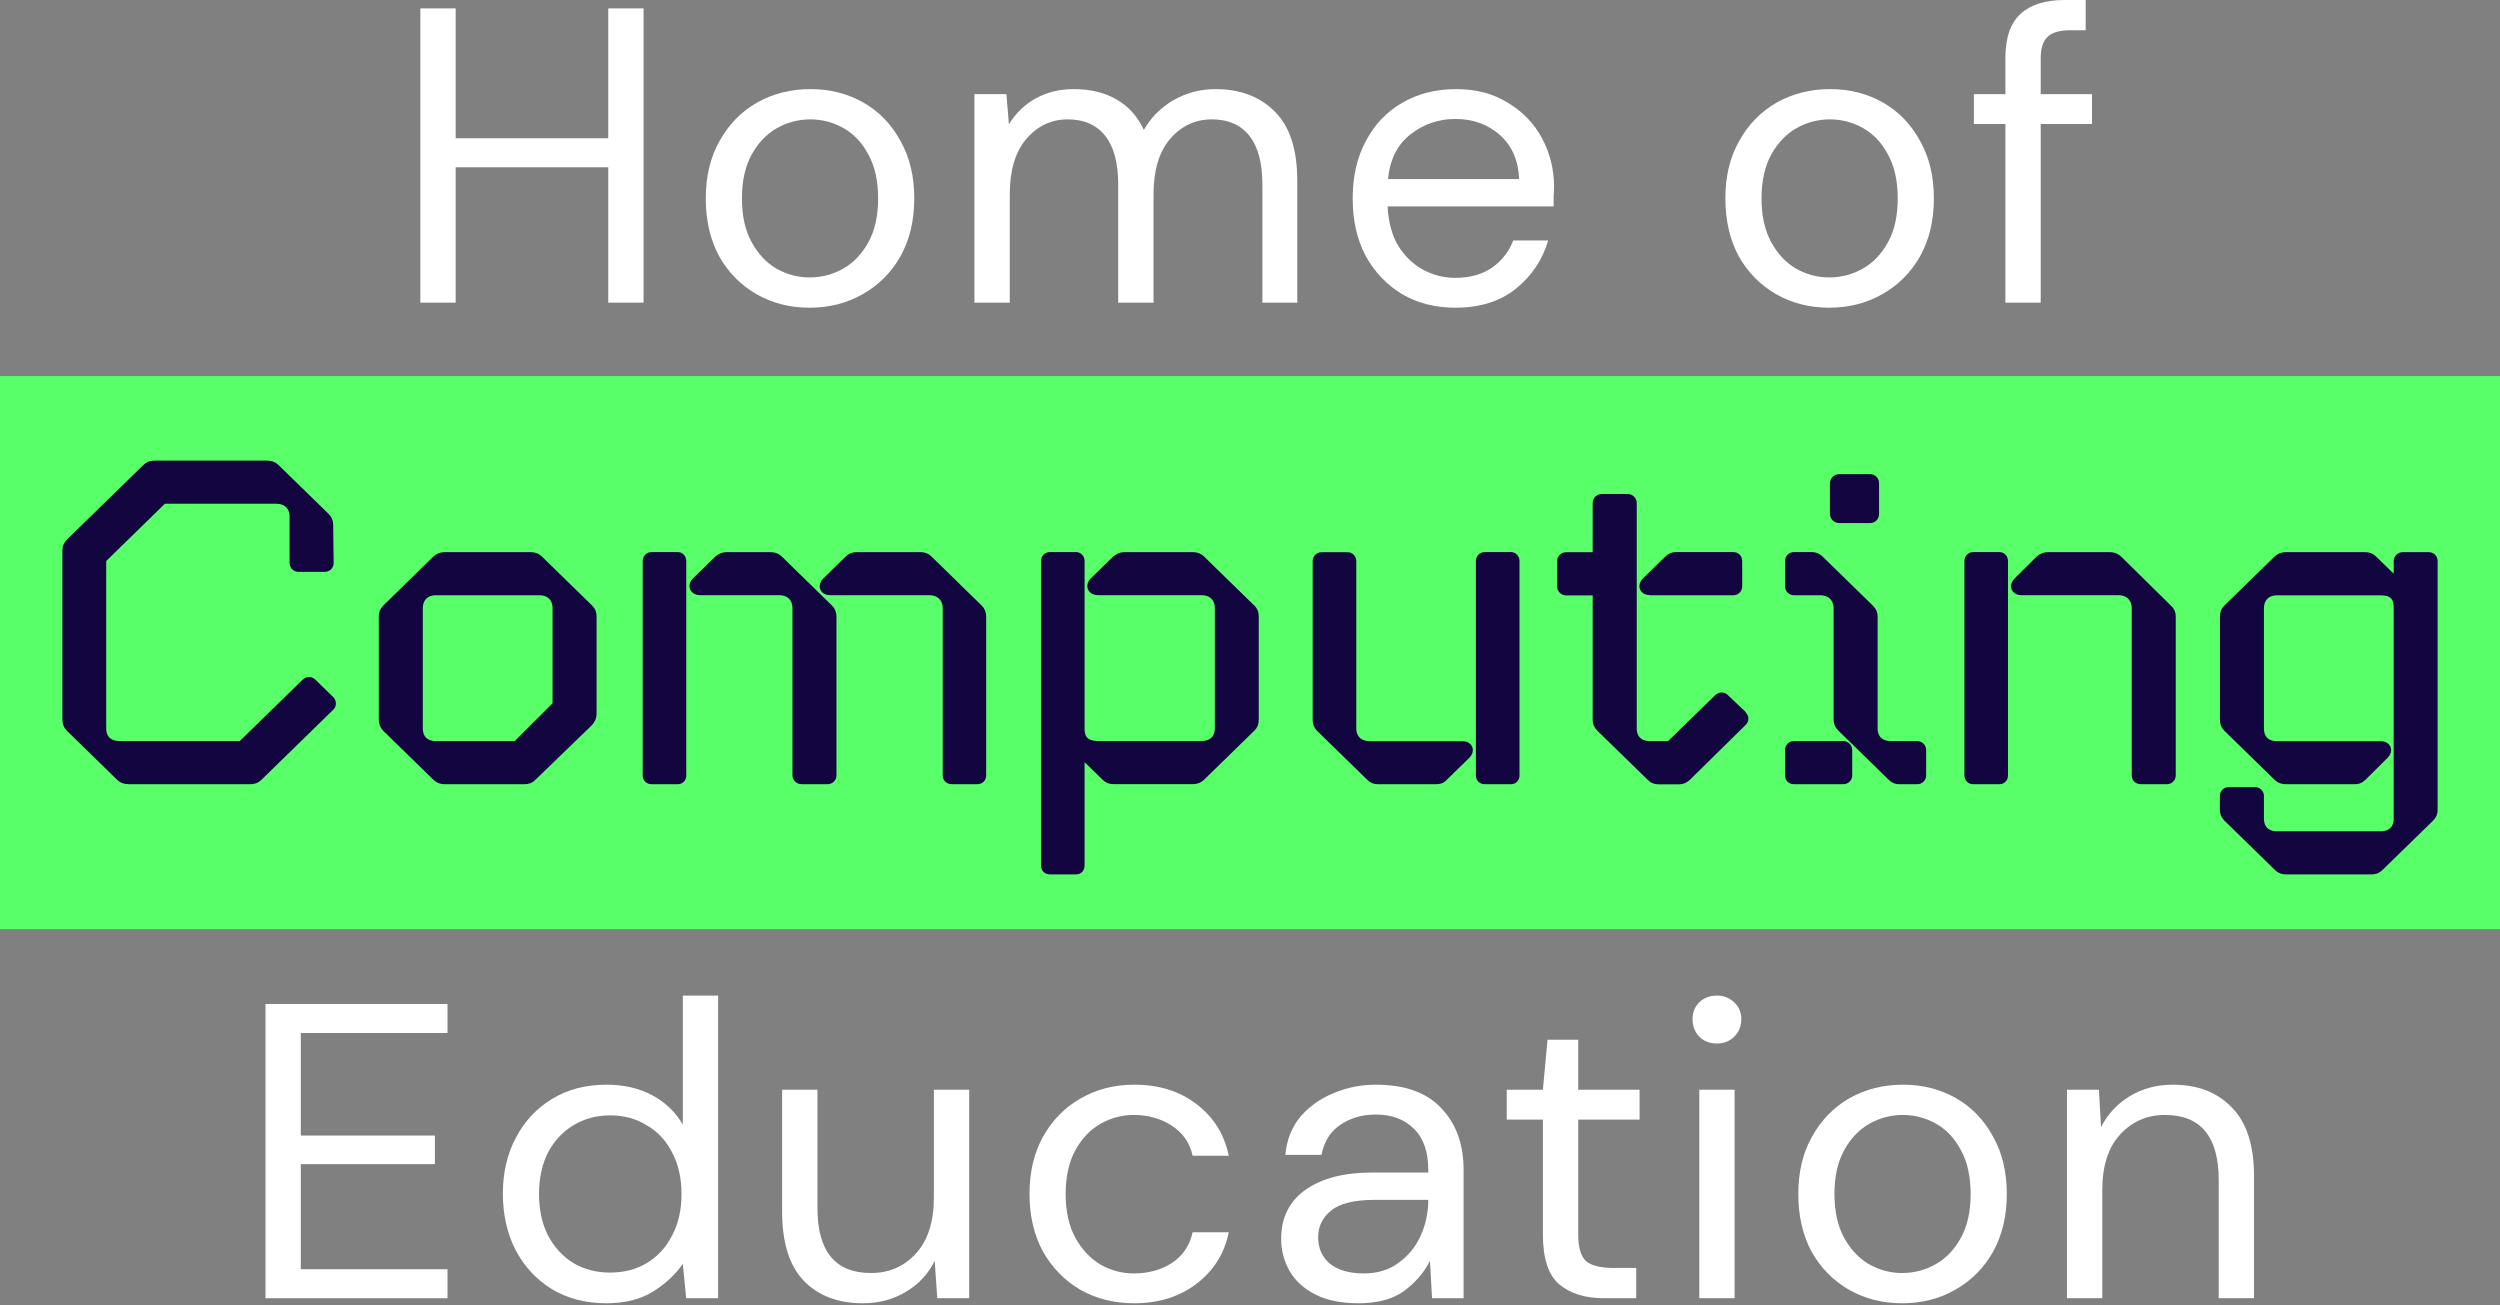 <svg width="113" height="59" viewBox="0 0 113 59" fill="none" xmlns="http://www.w3.org/2000/svg">
<rect x="0" y="0" width="113" height="59" fill="#808080" stroke="none"/>
<path d="M90.644 13.68V5.605H89.219V4.256H90.644V2.622C90.644 1.71 90.872 1.045 91.328 0.627C91.784 0.209 92.449 0 93.323 0H94.273V1.368H93.57C93.088 1.368 92.746 1.469 92.544 1.672C92.341 1.862 92.24 2.191 92.24 2.66V4.256H94.558V5.605H92.24V13.68H90.644Z" fill="white"/>
<path d="M82.68 13.908C81.794 13.908 80.996 13.705 80.286 13.3C79.577 12.895 79.013 12.325 78.595 11.59C78.19 10.843 77.987 9.969 77.987 8.968C77.987 7.967 78.196 7.1 78.614 6.365C79.032 5.618 79.596 5.041 80.305 4.636C81.027 4.231 81.832 4.028 82.718 4.028C83.605 4.028 84.403 4.231 85.112 4.636C85.822 5.041 86.379 5.618 86.784 6.365C87.202 7.1 87.411 7.967 87.411 8.968C87.411 9.969 87.202 10.843 86.784 11.59C86.366 12.325 85.796 12.895 85.074 13.3C84.365 13.705 83.567 13.908 82.68 13.908ZM82.68 12.54C83.225 12.54 83.732 12.407 84.2 12.141C84.669 11.875 85.049 11.476 85.34 10.944C85.632 10.412 85.777 9.753 85.777 8.968C85.777 8.183 85.632 7.524 85.34 6.992C85.062 6.46 84.688 6.061 84.219 5.795C83.751 5.529 83.25 5.396 82.718 5.396C82.174 5.396 81.667 5.529 81.198 5.795C80.73 6.061 80.35 6.46 80.058 6.992C79.767 7.524 79.621 8.183 79.621 8.968C79.621 9.753 79.767 10.412 80.058 10.944C80.35 11.476 80.723 11.875 81.179 12.141C81.648 12.407 82.148 12.54 82.68 12.54Z" fill="white"/>
<path d="M65.778 13.908C64.878 13.908 64.08 13.705 63.384 13.3C62.687 12.882 62.136 12.306 61.731 11.571C61.338 10.836 61.142 9.969 61.142 8.968C61.142 7.98 61.338 7.119 61.731 6.384C62.123 5.637 62.668 5.06 63.365 4.655C64.074 4.237 64.891 4.028 65.816 4.028C66.728 4.028 67.513 4.237 68.172 4.655C68.843 5.06 69.356 5.599 69.711 6.27C70.065 6.941 70.243 7.663 70.243 8.436C70.243 8.575 70.236 8.715 70.224 8.854C70.224 8.993 70.224 9.152 70.224 9.329H62.719C62.757 10.051 62.921 10.653 63.213 11.134C63.517 11.603 63.89 11.957 64.334 12.198C64.79 12.439 65.271 12.559 65.778 12.559C66.436 12.559 66.987 12.407 67.431 12.103C67.874 11.799 68.197 11.387 68.4 10.868H69.977C69.723 11.742 69.236 12.47 68.514 13.053C67.804 13.623 66.892 13.908 65.778 13.908ZM65.778 5.377C65.018 5.377 64.34 5.611 63.745 6.08C63.162 6.536 62.826 7.207 62.738 8.094H68.666C68.628 7.245 68.336 6.58 67.792 6.099C67.247 5.618 66.576 5.377 65.778 5.377Z" fill="white"/>
<path d="M44.045 13.68V4.256H45.489L45.603 5.624C45.907 5.117 46.312 4.725 46.819 4.446C47.326 4.167 47.896 4.028 48.529 4.028C49.276 4.028 49.916 4.18 50.448 4.484C50.993 4.788 51.411 5.25 51.702 5.871C52.031 5.301 52.481 4.851 53.051 4.522C53.634 4.193 54.261 4.028 54.932 4.028C56.059 4.028 56.959 4.37 57.63 5.054C58.301 5.725 58.637 6.764 58.637 8.17V13.68H57.06V8.341C57.06 7.366 56.864 6.631 56.471 6.137C56.078 5.643 55.515 5.396 54.78 5.396C54.02 5.396 53.387 5.694 52.88 6.289C52.386 6.872 52.139 7.708 52.139 8.797V13.68H50.543V8.341C50.543 7.366 50.347 6.631 49.954 6.137C49.561 5.643 48.998 5.396 48.263 5.396C47.516 5.396 46.889 5.694 46.382 6.289C45.888 6.872 45.641 7.708 45.641 8.797V13.68H44.045Z" fill="white"/>
<path d="M36.594 13.908C35.708 13.908 34.91 13.705 34.2 13.3C33.491 12.895 32.927 12.325 32.509 11.59C32.104 10.843 31.901 9.969 31.901 8.968C31.901 7.967 32.11 7.1 32.528 6.365C32.946 5.618 33.51 5.041 34.219 4.636C34.941 4.231 35.746 4.028 36.632 4.028C37.519 4.028 38.317 4.231 39.026 4.636C39.736 5.041 40.293 5.618 40.698 6.365C41.116 7.1 41.325 7.967 41.325 8.968C41.325 9.969 41.116 10.843 40.698 11.59C40.28 12.325 39.71 12.895 38.988 13.3C38.279 13.705 37.481 13.908 36.594 13.908ZM36.594 12.54C37.139 12.54 37.646 12.407 38.114 12.141C38.583 11.875 38.963 11.476 39.254 10.944C39.546 10.412 39.691 9.753 39.691 8.968C39.691 8.183 39.546 7.524 39.254 6.992C38.976 6.46 38.602 6.061 38.133 5.795C37.665 5.529 37.164 5.396 36.632 5.396C36.088 5.396 35.581 5.529 35.112 5.795C34.644 6.061 34.264 6.46 33.972 6.992C33.681 7.524 33.535 8.183 33.535 8.968C33.535 9.753 33.681 10.412 33.972 10.944C34.264 11.476 34.637 11.875 35.093 12.141C35.562 12.407 36.062 12.54 36.594 12.54Z" fill="white"/>
<path d="M19 13.68V0.38H20.596V6.251H27.493V0.38H29.089V13.68H27.493V7.562H20.596V13.68H19Z" fill="white"/>
<path d="M93.427 58.68V49.256H94.871L94.966 50.947C95.27 50.352 95.707 49.883 96.277 49.541C96.847 49.199 97.493 49.028 98.215 49.028C99.329 49.028 100.216 49.37 100.875 50.054C101.546 50.725 101.882 51.764 101.882 53.17V58.68H100.286V53.341C100.286 51.378 99.475 50.396 97.854 50.396C97.043 50.396 96.365 50.694 95.821 51.289C95.289 51.872 95.023 52.708 95.023 53.797V58.68H93.427Z" fill="white"/>
<path d="M85.976 58.908C85.09 58.908 84.291 58.705 83.582 58.3C82.873 57.895 82.309 57.325 81.891 56.59C81.486 55.843 81.283 54.969 81.283 53.968C81.283 52.967 81.492 52.1 81.91 51.365C82.328 50.618 82.892 50.041 83.601 49.636C84.323 49.231 85.127 49.028 86.014 49.028C86.901 49.028 87.699 49.231 88.408 49.636C89.118 50.041 89.675 50.618 90.08 51.365C90.498 52.1 90.707 52.967 90.707 53.968C90.707 54.969 90.498 55.843 90.08 56.59C89.662 57.325 89.092 57.895 88.37 58.3C87.661 58.705 86.863 58.908 85.976 58.908ZM85.976 57.54C86.521 57.54 87.028 57.407 87.496 57.141C87.965 56.875 88.345 56.476 88.636 55.944C88.927 55.412 89.073 54.753 89.073 53.968C89.073 53.183 88.927 52.524 88.636 51.992C88.358 51.46 87.984 51.061 87.515 50.795C87.046 50.529 86.546 50.396 86.014 50.396C85.469 50.396 84.963 50.529 84.494 50.795C84.025 51.061 83.645 51.46 83.354 51.992C83.063 52.524 82.917 53.183 82.917 53.968C82.917 54.753 83.063 55.412 83.354 55.944C83.645 56.476 84.019 56.875 84.475 57.141C84.944 57.407 85.444 57.54 85.976 57.54Z" fill="white"/>
<path d="M77.606 47.166C77.289 47.166 77.023 47.065 76.808 46.862C76.605 46.647 76.504 46.381 76.504 46.064C76.504 45.76 76.605 45.507 76.808 45.304C77.023 45.101 77.289 45 77.606 45C77.91 45 78.17 45.101 78.385 45.304C78.6 45.507 78.708 45.76 78.708 46.064C78.708 46.381 78.6 46.647 78.385 46.862C78.17 47.065 77.91 47.166 77.606 47.166ZM76.808 58.68V49.256H78.404V58.68H76.808Z" fill="white"/>
<path d="M72.513 58.68C71.651 58.68 70.974 58.471 70.48 58.053C69.986 57.635 69.739 56.881 69.739 55.792V50.605H68.105V49.256H69.739L69.948 46.995H71.335V49.256H74.109V50.605H71.335V55.792C71.335 56.387 71.455 56.793 71.695 57.008C71.936 57.211 72.361 57.312 72.969 57.312H73.957V58.68H72.513Z" fill="white"/>
<path d="M61.404 58.908C60.619 58.908 59.967 58.775 59.447 58.509C58.928 58.243 58.541 57.888 58.288 57.445C58.035 57.002 57.908 56.52 57.908 56.001C57.908 55.038 58.276 54.297 59.01 53.778C59.745 53.259 60.745 52.999 62.012 52.999H64.558V52.885C64.558 52.062 64.343 51.441 63.912 51.023C63.481 50.592 62.905 50.377 62.183 50.377C61.562 50.377 61.024 50.535 60.568 50.852C60.125 51.156 59.846 51.606 59.732 52.201H58.098C58.161 51.517 58.389 50.941 58.782 50.472C59.188 50.003 59.688 49.649 60.283 49.408C60.879 49.155 61.512 49.028 62.183 49.028C63.501 49.028 64.489 49.383 65.147 50.092C65.819 50.789 66.154 51.72 66.154 52.885V58.68H64.729L64.634 56.989C64.368 57.521 63.975 57.977 63.456 58.357C62.95 58.724 62.266 58.908 61.404 58.908ZM61.651 57.559C62.259 57.559 62.779 57.401 63.209 57.084C63.653 56.767 63.988 56.356 64.216 55.849C64.444 55.342 64.558 54.81 64.558 54.253V54.234H62.145C61.208 54.234 60.543 54.399 60.15 54.728C59.77 55.045 59.58 55.444 59.58 55.925C59.58 56.419 59.758 56.818 60.112 57.122C60.48 57.413 60.992 57.559 61.651 57.559Z" fill="white"/>
<path d="M51.265 58.908C50.366 58.908 49.555 58.705 48.833 58.3C48.124 57.882 47.56 57.306 47.142 56.571C46.737 55.824 46.534 54.956 46.534 53.968C46.534 52.98 46.737 52.119 47.142 51.384C47.56 50.637 48.124 50.06 48.833 49.655C49.555 49.237 50.366 49.028 51.265 49.028C52.38 49.028 53.317 49.319 54.077 49.902C54.85 50.485 55.337 51.264 55.54 52.239H53.906C53.779 51.656 53.469 51.207 52.975 50.89C52.481 50.561 51.905 50.396 51.246 50.396C50.714 50.396 50.214 50.529 49.745 50.795C49.276 51.061 48.897 51.46 48.605 51.992C48.314 52.524 48.168 53.183 48.168 53.968C48.168 54.753 48.314 55.412 48.605 55.944C48.897 56.476 49.276 56.881 49.745 57.16C50.214 57.426 50.714 57.559 51.246 57.559C51.905 57.559 52.481 57.401 52.975 57.084C53.469 56.755 53.779 56.292 53.906 55.697H55.54C55.35 56.647 54.869 57.42 54.096 58.015C53.324 58.61 52.38 58.908 51.265 58.908Z" fill="white"/>
<path d="M39 58.908C37.885 58.908 36.998 58.572 36.34 57.901C35.681 57.217 35.352 56.172 35.352 54.766V49.256H36.948V54.595C36.948 56.558 37.752 57.54 39.361 57.54C40.184 57.54 40.862 57.249 41.394 56.666C41.938 56.071 42.211 55.228 42.211 54.139V49.256H43.807V58.68H42.363L42.249 56.989C41.957 57.584 41.52 58.053 40.938 58.395C40.368 58.737 39.722 58.908 39 58.908Z" fill="white"/>
<path d="M27.404 58.908C26.467 58.908 25.644 58.693 24.934 58.262C24.238 57.831 23.693 57.242 23.3 56.495C22.921 55.748 22.73 54.899 22.73 53.949C22.73 52.999 22.927 52.157 23.32 51.422C23.712 50.675 24.257 50.092 24.953 49.674C25.65 49.243 26.474 49.028 27.424 49.028C28.196 49.028 28.88 49.186 29.476 49.503C30.071 49.82 30.533 50.263 30.863 50.833V45H32.459V58.68H31.015L30.863 57.122C30.558 57.578 30.122 57.99 29.552 58.357C28.982 58.724 28.266 58.908 27.404 58.908ZM27.576 57.521C28.209 57.521 28.766 57.375 29.247 57.084C29.741 56.78 30.122 56.362 30.387 55.83C30.666 55.298 30.805 54.677 30.805 53.968C30.805 53.259 30.666 52.638 30.387 52.106C30.122 51.574 29.741 51.162 29.247 50.871C28.766 50.567 28.209 50.415 27.576 50.415C26.955 50.415 26.398 50.567 25.904 50.871C25.422 51.162 25.042 51.574 24.764 52.106C24.497 52.638 24.364 53.259 24.364 53.968C24.364 54.677 24.497 55.298 24.764 55.83C25.042 56.362 25.422 56.78 25.904 57.084C26.398 57.375 26.955 57.521 27.576 57.521Z" fill="white"/>
<path d="M12 58.68V45.38H20.227V46.691H13.596V51.327H19.657V52.619H13.596V57.369H20.227V58.68H12Z" fill="white"/>
<path d="M113 17H0V42H113V17Z" fill="#59FF69"/>
<path d="M109.776 25.145H108.606C108.48 25.145 108.375 25.247 108.375 25.37V26.367L107.267 25.285C107.162 25.183 107.057 25.145 106.891 25.145H103.32C103.176 25.145 103.049 25.187 102.945 25.285L100.666 27.508C100.562 27.61 100.522 27.712 100.522 27.874V32.54C100.522 32.702 100.565 32.804 100.666 32.906L102.945 35.128C103.049 35.23 103.176 35.269 103.32 35.269H106.411C106.555 35.269 106.66 35.248 106.786 35.128L107.79 34.131C108 33.927 107.895 33.684 107.624 33.684H102.923C102.443 33.684 102.15 33.399 102.15 32.93V27.511C102.15 27.043 102.443 26.736 102.923 26.736H107.603C108.104 26.736 108.375 26.941 108.375 27.469V37.001C108.375 37.469 108.083 37.755 107.603 37.755H102.923C102.443 37.755 102.15 37.469 102.15 37.001V35.983C102.15 35.843 102.046 35.758 101.919 35.758H100.749C100.623 35.758 100.518 35.839 100.518 35.983V36.614C100.518 36.755 100.562 36.857 100.684 36.98L102.963 39.202C103.067 39.304 103.172 39.343 103.338 39.343H107.202C107.346 39.343 107.451 39.301 107.556 39.202L109.834 36.98C109.96 36.857 110 36.755 110 36.614V25.37C110 25.247 109.917 25.145 109.769 25.145M96.756 35.269H97.926C98.052 35.269 98.157 35.188 98.157 35.043V27.874C98.157 27.733 98.114 27.61 97.991 27.508L95.734 25.285C95.608 25.183 95.503 25.145 95.359 25.145H92.56C92.416 25.145 92.311 25.187 92.185 25.285L91.181 26.282C90.972 26.486 91.076 26.729 91.347 26.729H95.734C96.214 26.729 96.528 27.036 96.528 27.504V35.04C96.528 35.181 96.612 35.265 96.76 35.265M89.199 35.265H90.368C90.495 35.265 90.578 35.184 90.578 35.04V25.363C90.578 25.24 90.495 25.138 90.368 25.138H89.199C89.054 25.138 88.968 25.24 88.968 25.363V35.04C88.968 35.181 89.051 35.265 89.199 35.265ZM81.093 35.265H83.306C83.432 35.265 83.537 35.184 83.537 35.04V33.899C83.537 33.776 83.432 33.673 83.306 33.673H81.093C80.948 33.673 80.862 33.776 80.862 33.899V35.04C80.862 35.181 80.945 35.265 81.093 35.265ZM85.855 35.265H86.65C86.776 35.265 86.881 35.184 86.881 35.04V33.899C86.881 33.776 86.776 33.673 86.65 33.673H85.458C84.978 33.673 84.685 33.388 84.685 32.92V27.867C84.685 27.726 84.642 27.624 84.519 27.5L82.241 25.279C82.136 25.176 82.031 25.138 81.865 25.138H81.093C80.948 25.138 80.862 25.24 80.862 25.363V26.504C80.862 26.627 80.945 26.729 81.093 26.729H82.263C82.743 26.729 83.057 27.036 83.057 27.504V32.536C83.057 32.677 83.1 32.779 83.223 32.902L85.501 35.124C85.606 35.226 85.689 35.265 85.855 35.265ZM83.14 21.616C82.995 21.616 82.891 21.718 82.891 21.859V23.226C82.891 23.366 82.995 23.468 83.14 23.468H84.519C84.664 23.468 84.75 23.366 84.75 23.226V21.859C84.75 21.718 84.667 21.616 84.519 21.616H83.14ZM74.554 26.729H78.334C78.478 26.729 78.565 26.627 78.565 26.504V25.363C78.565 25.24 78.482 25.138 78.334 25.138H75.763C75.619 25.138 75.514 25.18 75.409 25.279L74.388 26.275C74.178 26.479 74.283 26.722 74.554 26.722M78.775 32.304L77.98 31.55C77.897 31.448 77.749 31.448 77.644 31.55L75.471 33.67H74.572C74.091 33.67 73.799 33.385 73.799 32.916V22.733C73.799 22.609 73.694 22.507 73.568 22.507H72.398C72.272 22.507 72.167 22.609 72.167 22.733V25.138H70.788C70.661 25.138 70.556 25.24 70.556 25.363V26.504C70.556 26.627 70.661 26.729 70.788 26.729H72.167V32.536C72.167 32.677 72.21 32.779 72.333 32.902L74.611 35.124C74.716 35.226 74.821 35.265 74.987 35.265H75.864C76.03 35.265 76.135 35.223 76.261 35.103L78.767 32.638C78.872 32.536 78.872 32.413 78.767 32.311M67.112 35.265H68.282C68.408 35.265 68.491 35.184 68.491 35.04V25.363C68.491 25.24 68.408 25.138 68.282 25.138H67.112C66.968 25.138 66.881 25.24 66.881 25.363V35.04C66.881 35.181 66.964 35.265 67.112 35.265ZM62.306 35.265H64.877C65.043 35.265 65.148 35.244 65.252 35.124L66.274 34.128C66.484 33.923 66.379 33.681 66.108 33.681H61.909C61.429 33.681 61.114 33.395 61.114 32.927V25.37C61.114 25.247 61.032 25.145 60.905 25.145H59.735C59.591 25.145 59.504 25.247 59.504 25.37V32.54C59.504 32.68 59.547 32.804 59.648 32.906L61.927 35.128C62.032 35.23 62.136 35.269 62.302 35.269M56.558 27.508L54.279 25.285C54.175 25.183 54.048 25.145 53.904 25.145H50.813C50.669 25.145 50.564 25.187 50.438 25.285L49.416 26.282C49.206 26.486 49.333 26.729 49.603 26.729H54.283C54.785 26.729 55.077 27.036 55.077 27.504V32.923C55.077 33.392 54.785 33.677 54.283 33.677H49.625C49.123 33.677 48.831 33.473 48.831 32.944V25.366C48.831 25.243 48.748 25.141 48.621 25.141H47.452C47.307 25.141 47.221 25.243 47.221 25.366V39.117C47.221 39.258 47.303 39.343 47.452 39.343H48.621C48.748 39.343 48.831 39.262 48.831 39.117V34.026L49.957 35.124C50.062 35.226 50.167 35.265 50.333 35.265H53.904C54.048 35.265 54.175 35.223 54.279 35.124L56.558 32.902C56.663 32.8 56.702 32.698 56.702 32.536V27.87C56.702 27.708 56.659 27.606 56.558 27.504M43.003 35.265H44.151C44.296 35.265 44.382 35.184 44.382 35.04V27.87C44.382 27.729 44.339 27.606 44.238 27.504L41.96 25.282C41.855 25.18 41.75 25.141 41.606 25.141H38.703C38.558 25.141 38.454 25.183 38.349 25.282L37.327 26.279C37.118 26.483 37.222 26.726 37.493 26.726H41.985C42.465 26.726 42.779 27.032 42.779 27.5V35.036C42.779 35.177 42.862 35.262 43.01 35.262M36.222 35.262H37.392C37.519 35.262 37.623 35.181 37.623 35.036V27.867C37.623 27.726 37.58 27.603 37.479 27.5L35.2 25.279C35.096 25.176 34.969 25.138 34.825 25.138H32.839C32.694 25.138 32.59 25.18 32.464 25.279L31.442 26.275C31.232 26.479 31.359 26.722 31.629 26.722H35.2C35.702 26.722 35.995 27.029 35.995 27.497V35.033C35.995 35.173 36.099 35.258 36.226 35.258M29.459 35.258H30.629C30.756 35.258 30.839 35.177 30.839 35.033V25.356C30.839 25.233 30.756 25.131 30.629 25.131H29.459C29.315 25.131 29.228 25.233 29.228 25.356V35.033C29.228 35.173 29.311 35.258 29.459 35.258ZM19.703 33.67C19.223 33.67 18.93 33.385 18.93 32.916V27.497C18.93 27.029 19.223 26.722 19.703 26.722H24.383C24.863 26.722 25.155 27.029 25.155 27.497V31.856L23.339 33.67H19.703ZM20.1 35.258H23.693C23.859 35.258 23.985 35.216 24.09 35.096L26.618 32.652C26.722 32.529 26.784 32.427 26.784 32.265V27.863C26.784 27.701 26.741 27.599 26.639 27.497L24.361 25.275C24.256 25.173 24.13 25.134 23.985 25.134H20.1C19.956 25.134 19.83 25.176 19.725 25.275L17.447 27.497C17.342 27.599 17.302 27.722 17.302 27.863V32.529C17.302 32.67 17.345 32.793 17.447 32.895L19.725 35.117C19.83 35.219 19.956 35.258 20.1 35.258ZM5.795 35.258H11.308C11.474 35.258 11.579 35.216 11.684 35.117L14.941 31.941C15.024 31.86 15.024 31.737 14.941 31.635L14.125 30.839C13.998 30.737 13.893 30.758 13.789 30.86L10.908 33.67H5.416C4.914 33.67 4.621 33.385 4.621 32.916V25.279L7.38 22.588H12.475C12.955 22.588 13.269 22.873 13.269 23.342V25.441C13.269 25.581 13.374 25.666 13.5 25.666H14.67C14.796 25.666 14.901 25.585 14.901 25.441L14.879 23.729C14.879 23.588 14.836 23.465 14.735 23.363L12.457 21.141C12.352 21.039 12.225 21 12.081 21H6.986C6.82 21 6.715 21.042 6.611 21.141L3.166 24.5C3.061 24.602 3 24.704 3 24.866V32.526C3 32.666 3.043 32.79 3.144 32.892L5.423 35.114C5.527 35.216 5.654 35.255 5.798 35.255" fill="#120540"/>
<path d="M109.776 25.137H108.606C108.48 25.137 108.375 25.239 108.375 25.362V26.359L107.267 25.277C107.162 25.175 107.057 25.137 106.891 25.137H103.32C103.176 25.137 103.049 25.179 102.944 25.277L100.666 27.501C100.561 27.603 100.522 27.705 100.522 27.867V32.536C100.522 32.698 100.565 32.8 100.666 32.902L102.944 35.125C103.049 35.227 103.176 35.266 103.32 35.266H106.411C106.555 35.266 106.66 35.245 106.786 35.125L107.79 34.128C108 33.924 107.895 33.681 107.624 33.681H102.923C102.443 33.681 102.15 33.395 102.15 32.927V27.504C102.15 27.036 102.443 26.729 102.923 26.729H107.602C108.104 26.729 108.375 26.933 108.375 27.462V37C108.375 37.468 108.083 37.754 107.602 37.754H102.923C102.443 37.754 102.15 37.468 102.15 37V35.981C102.15 35.841 102.045 35.756 101.919 35.756H100.749C100.623 35.756 100.518 35.837 100.518 35.981V36.612C100.518 36.753 100.561 36.855 100.684 36.979L102.962 39.202C103.067 39.304 103.172 39.343 103.338 39.343H107.202C107.346 39.343 107.451 39.301 107.555 39.202L109.834 36.979C109.96 36.855 110 36.753 110 36.612V25.362C110 25.239 109.917 25.137 109.769 25.137H109.776ZM96.763 35.266H97.933C98.059 35.266 98.164 35.185 98.164 35.041V27.867C98.164 27.726 98.12 27.603 97.998 27.501L95.741 25.277C95.614 25.175 95.51 25.137 95.365 25.137H92.567C92.422 25.137 92.318 25.179 92.191 25.277L91.188 26.274C90.978 26.479 91.083 26.722 91.354 26.722H95.741C96.221 26.722 96.535 27.029 96.535 27.497V35.037C96.535 35.178 96.618 35.263 96.766 35.263L96.763 35.266ZM89.202 35.266H90.371C90.498 35.266 90.581 35.185 90.581 35.041V25.358C90.581 25.235 90.498 25.133 90.371 25.133H89.202C89.057 25.133 88.971 25.235 88.971 25.358V35.041C88.971 35.182 89.053 35.266 89.202 35.266ZM81.095 35.266H83.309C83.435 35.266 83.54 35.185 83.54 35.041V33.899C83.54 33.776 83.435 33.674 83.309 33.674H81.095C80.951 33.674 80.864 33.776 80.864 33.899V35.041C80.864 35.182 80.947 35.266 81.095 35.266ZM85.858 35.266H86.652C86.779 35.266 86.883 35.185 86.883 35.041V33.899C86.883 33.776 86.779 33.674 86.652 33.674H85.461C84.981 33.674 84.688 33.388 84.688 32.92V27.864C84.688 27.723 84.645 27.62 84.522 27.497L82.243 25.274C82.139 25.172 82.034 25.133 81.868 25.133H81.095C80.951 25.133 80.864 25.235 80.864 25.358V26.5C80.864 26.623 80.947 26.726 81.095 26.726H82.265C82.745 26.726 83.059 27.032 83.059 27.501V32.536C83.059 32.677 83.103 32.779 83.226 32.902L85.504 35.125C85.609 35.227 85.692 35.266 85.858 35.266ZM83.143 21.61C82.998 21.61 82.893 21.712 82.893 21.853V23.22C82.893 23.361 82.998 23.463 83.143 23.463H84.522C84.666 23.463 84.753 23.361 84.753 23.22V21.853C84.753 21.712 84.67 21.61 84.522 21.61H83.143ZM74.556 26.726H78.337C78.481 26.726 78.568 26.623 78.568 26.5V25.358C78.568 25.235 78.485 25.133 78.337 25.133H75.766C75.621 25.133 75.516 25.175 75.412 25.274L74.39 26.271C74.18 26.475 74.285 26.718 74.556 26.718V26.726ZM78.777 32.31L77.983 31.556C77.9 31.454 77.752 31.454 77.647 31.556L75.473 33.677H74.574C74.094 33.677 73.801 33.392 73.801 32.923V22.733C73.801 22.61 73.697 22.508 73.57 22.508H72.4C72.274 22.508 72.169 22.61 72.169 22.733V25.14H70.79C70.663 25.14 70.559 25.242 70.559 25.366V26.507C70.559 26.63 70.663 26.733 70.79 26.733H72.169V32.543C72.169 32.684 72.213 32.786 72.335 32.909L74.614 35.132C74.719 35.235 74.823 35.273 74.989 35.273H75.867C76.033 35.273 76.138 35.231 76.264 35.111L78.77 32.645C78.875 32.543 78.875 32.419 78.77 32.317L78.777 32.31ZM67.121 35.266H68.291C68.418 35.266 68.501 35.185 68.501 35.041V25.358C68.501 25.235 68.418 25.133 68.291 25.133H67.121C66.977 25.133 66.89 25.235 66.89 25.358V35.041C66.89 35.182 66.973 35.266 67.121 35.266ZM62.315 35.266H64.886C65.052 35.266 65.157 35.245 65.262 35.125L66.284 34.128C66.493 33.924 66.388 33.681 66.118 33.681H61.918C61.438 33.681 61.124 33.395 61.124 32.927V25.366C61.124 25.242 61.041 25.14 60.914 25.14H59.744C59.6 25.14 59.513 25.242 59.513 25.366V32.539C59.513 32.68 59.557 32.803 59.658 32.906L61.936 35.129C62.041 35.231 62.145 35.27 62.312 35.27L62.315 35.266ZM56.57 27.501L54.292 25.277C54.187 25.175 54.061 25.137 53.916 25.137H50.826C50.681 25.137 50.576 25.179 50.45 25.277L49.428 26.274C49.219 26.479 49.345 26.722 49.616 26.722H54.296C54.797 26.722 55.09 27.029 55.09 27.497V32.92C55.09 33.388 54.797 33.674 54.296 33.674H49.638C49.136 33.674 48.843 33.469 48.843 32.941V25.358C48.843 25.235 48.76 25.133 48.634 25.133H47.464C47.319 25.133 47.233 25.235 47.233 25.358V39.117C47.233 39.258 47.316 39.343 47.464 39.343H48.634C48.76 39.343 48.843 39.262 48.843 39.117V34.023L49.97 35.122C50.075 35.224 50.179 35.263 50.345 35.263H53.916C54.061 35.263 54.187 35.221 54.292 35.122L56.57 32.898C56.675 32.796 56.715 32.694 56.715 32.532V27.864C56.715 27.701 56.672 27.599 56.57 27.497V27.501ZM43.015 35.266H44.164C44.308 35.266 44.395 35.185 44.395 35.041V27.867C44.395 27.726 44.351 27.603 44.25 27.501L41.972 25.277C41.867 25.175 41.762 25.137 41.618 25.137H38.715C38.57 25.137 38.466 25.179 38.361 25.277L37.339 26.274C37.13 26.479 37.234 26.722 37.505 26.722H41.997C42.477 26.722 42.791 27.029 42.791 27.497V35.037C42.791 35.178 42.874 35.263 43.023 35.263L43.015 35.266ZM36.227 35.266H37.397C37.523 35.266 37.628 35.185 37.628 35.041V27.867C37.628 27.726 37.585 27.603 37.483 27.501L35.205 25.277C35.1 25.175 34.974 25.137 34.83 25.137H32.844C32.699 25.137 32.594 25.179 32.468 25.277L31.446 26.274C31.237 26.479 31.363 26.722 31.634 26.722H35.205C35.707 26.722 35.999 27.029 35.999 27.497V35.037C35.999 35.178 36.104 35.263 36.231 35.263L36.227 35.266ZM29.46 35.266H30.63C30.756 35.266 30.84 35.185 30.84 35.041V25.358C30.84 25.235 30.756 25.133 30.63 25.133H29.46C29.316 25.133 29.229 25.235 29.229 25.358V35.041C29.229 35.182 29.312 35.266 29.46 35.266ZM19.704 33.677C19.224 33.677 18.931 33.392 18.931 32.923V27.501C18.931 27.032 19.224 26.726 19.704 26.726H24.383C24.864 26.726 25.156 27.032 25.156 27.501V31.863L23.34 33.677H19.704ZM20.101 35.266H23.694C23.86 35.266 23.986 35.224 24.091 35.104L26.619 32.659C26.723 32.536 26.785 32.434 26.785 32.271V27.867C26.785 27.705 26.741 27.603 26.64 27.501L24.362 25.277C24.257 25.175 24.131 25.137 23.986 25.137H20.101C19.956 25.137 19.83 25.179 19.725 25.277L17.447 27.501C17.342 27.603 17.302 27.726 17.302 27.867V32.536C17.302 32.677 17.346 32.8 17.447 32.902L19.725 35.125C19.83 35.227 19.956 35.266 20.101 35.266ZM5.795 35.266H11.309C11.475 35.266 11.579 35.224 11.684 35.125L14.941 31.947C15.024 31.866 15.024 31.743 14.941 31.641L14.125 30.844C13.999 30.742 13.894 30.763 13.789 30.866L10.908 33.677H5.416C4.914 33.677 4.621 33.392 4.621 32.923V25.281L7.38 22.589H12.475C12.955 22.589 13.269 22.875 13.269 23.343V25.443C13.269 25.584 13.374 25.669 13.5 25.669H14.67C14.797 25.669 14.901 25.587 14.901 25.443L14.88 23.731C14.88 23.59 14.836 23.466 14.735 23.364L12.457 21.141C12.352 21.039 12.226 21 12.081 21H6.986C6.82 21 6.716 21.042 6.611 21.141L3.166 24.502C3.061 24.604 3 24.707 3 24.869V32.532C3 32.673 3.043 32.796 3.144 32.898L5.423 35.122C5.528 35.224 5.654 35.263 5.798 35.263L5.795 35.266Z" stroke="#120540" stroke-width="0.36" stroke-miterlimit="1.34"/>
</svg>
